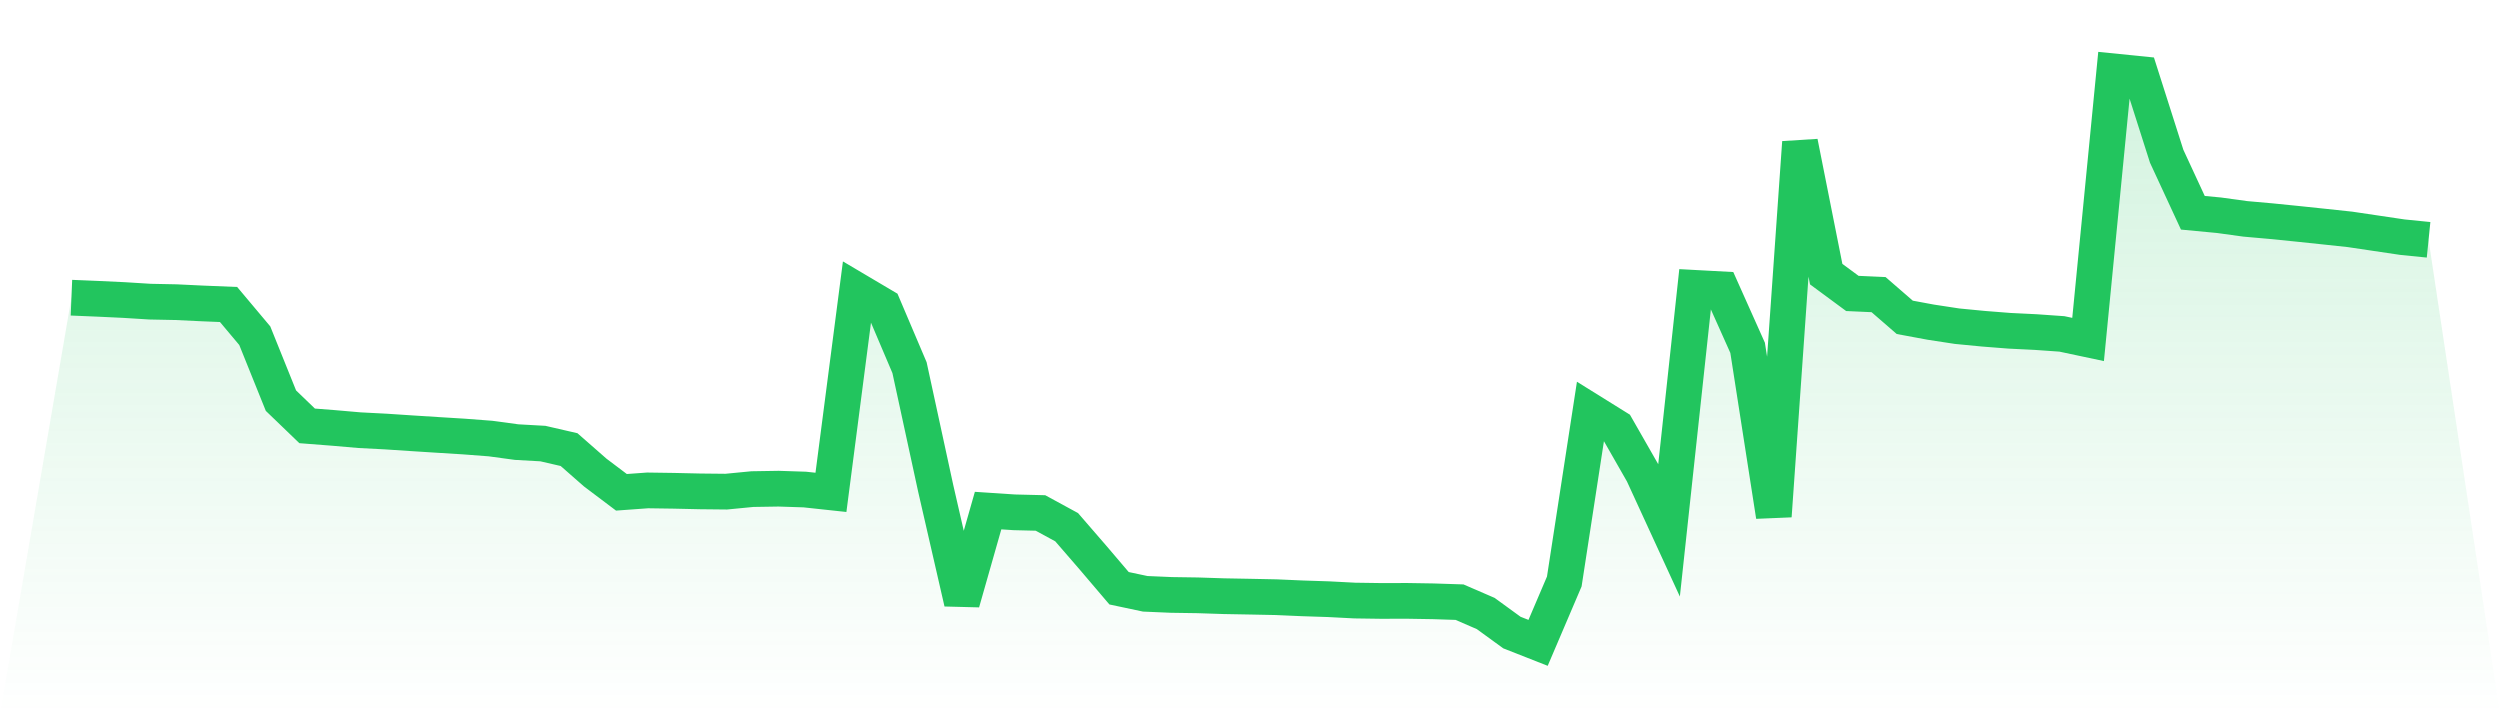 <svg viewBox="0 0 140 40" xmlns="http://www.w3.org/2000/svg">
<defs>
<linearGradient id="gradient" x1="0" x2="0" y1="0" y2="1">
<stop offset="0%" stop-color="#22c55e" stop-opacity="0.2"/>
<stop offset="100%" stop-color="#22c55e" stop-opacity="0"/>
</linearGradient>
</defs>
<path d="M4,16.671 L4,16.671 L5.467,16.732 L6.933,16.801 L8.4,16.892 L9.867,16.922 L11.333,16.992 L12.8,17.052 L14.267,18.799 L15.733,22.437 L17.2,23.849 L18.667,23.963 L20.133,24.09 L21.6,24.166 L23.067,24.263 L24.533,24.356 L26,24.447 L27.467,24.559 L28.933,24.758 L30.4,24.84 L31.867,25.178 L33.333,26.463 L34.8,27.569 L36.267,27.463 L37.733,27.484 L39.2,27.517 L40.667,27.532 L42.133,27.39 L43.6,27.366 L45.067,27.414 L46.533,27.572 L48,16.272 L49.467,17.14 L50.933,20.588 L52.4,27.351 L53.867,33.74 L55.333,28.593 L56.8,28.69 L58.267,28.726 L59.733,29.524 L61.2,31.219 L62.667,32.942 L64.133,33.253 L65.6,33.316 L67.067,33.338 L68.533,33.386 L70,33.413 L71.467,33.443 L72.933,33.507 L74.4,33.555 L75.867,33.631 L77.333,33.652 L78.8,33.649 L80.267,33.673 L81.733,33.721 L83.2,34.356 L84.667,35.423 L86.133,36 L87.6,32.564 L89.067,23.027 L90.533,23.939 L92,26.505 L93.467,29.696 L94.933,16.121 L96.4,16.2 L97.867,19.479 L99.333,28.901 L100.8,7.971 L102.267,15.351 L103.733,16.433 L105.2,16.499 L106.667,17.771 L108.133,18.043 L109.6,18.267 L111.067,18.409 L112.533,18.524 L114,18.596 L115.467,18.699 L116.933,19.01 L118.4,4 L119.867,4.148 L121.333,8.748 L122.8,11.915 L124.267,12.054 L125.733,12.256 L127.2,12.386 L128.667,12.534 L130.133,12.688 L131.6,12.845 L133.067,13.063 L134.533,13.281 L136,13.429 L140,40 L0,40 z" fill="url(#gradient)"/>
<path d="M4,16.671 L4,16.671 L5.467,16.732 L6.933,16.801 L8.4,16.892 L9.867,16.922 L11.333,16.992 L12.8,17.052 L14.267,18.799 L15.733,22.437 L17.2,23.849 L18.667,23.963 L20.133,24.09 L21.6,24.166 L23.067,24.263 L24.533,24.356 L26,24.447 L27.467,24.559 L28.933,24.758 L30.4,24.84 L31.867,25.178 L33.333,26.463 L34.8,27.569 L36.267,27.463 L37.733,27.484 L39.2,27.517 L40.667,27.532 L42.133,27.39 L43.6,27.366 L45.067,27.414 L46.533,27.572 L48,16.272 L49.467,17.14 L50.933,20.588 L52.4,27.351 L53.867,33.74 L55.333,28.593 L56.8,28.69 L58.267,28.726 L59.733,29.524 L61.2,31.219 L62.667,32.942 L64.133,33.253 L65.6,33.316 L67.067,33.338 L68.533,33.386 L70,33.413 L71.467,33.443 L72.933,33.507 L74.4,33.555 L75.867,33.631 L77.333,33.652 L78.8,33.649 L80.267,33.673 L81.733,33.721 L83.2,34.356 L84.667,35.423 L86.133,36 L87.6,32.564 L89.067,23.027 L90.533,23.939 L92,26.505 L93.467,29.696 L94.933,16.121 L96.4,16.2 L97.867,19.479 L99.333,28.901 L100.8,7.971 L102.267,15.351 L103.733,16.433 L105.2,16.499 L106.667,17.771 L108.133,18.043 L109.6,18.267 L111.067,18.409 L112.533,18.524 L114,18.596 L115.467,18.699 L116.933,19.01 L118.4,4 L119.867,4.148 L121.333,8.748 L122.8,11.915 L124.267,12.054 L125.733,12.256 L127.2,12.386 L128.667,12.534 L130.133,12.688 L131.6,12.845 L133.067,13.063 L134.533,13.281 L136,13.429" fill="none" stroke="#22c55e" stroke-width="2"/>
</svg>